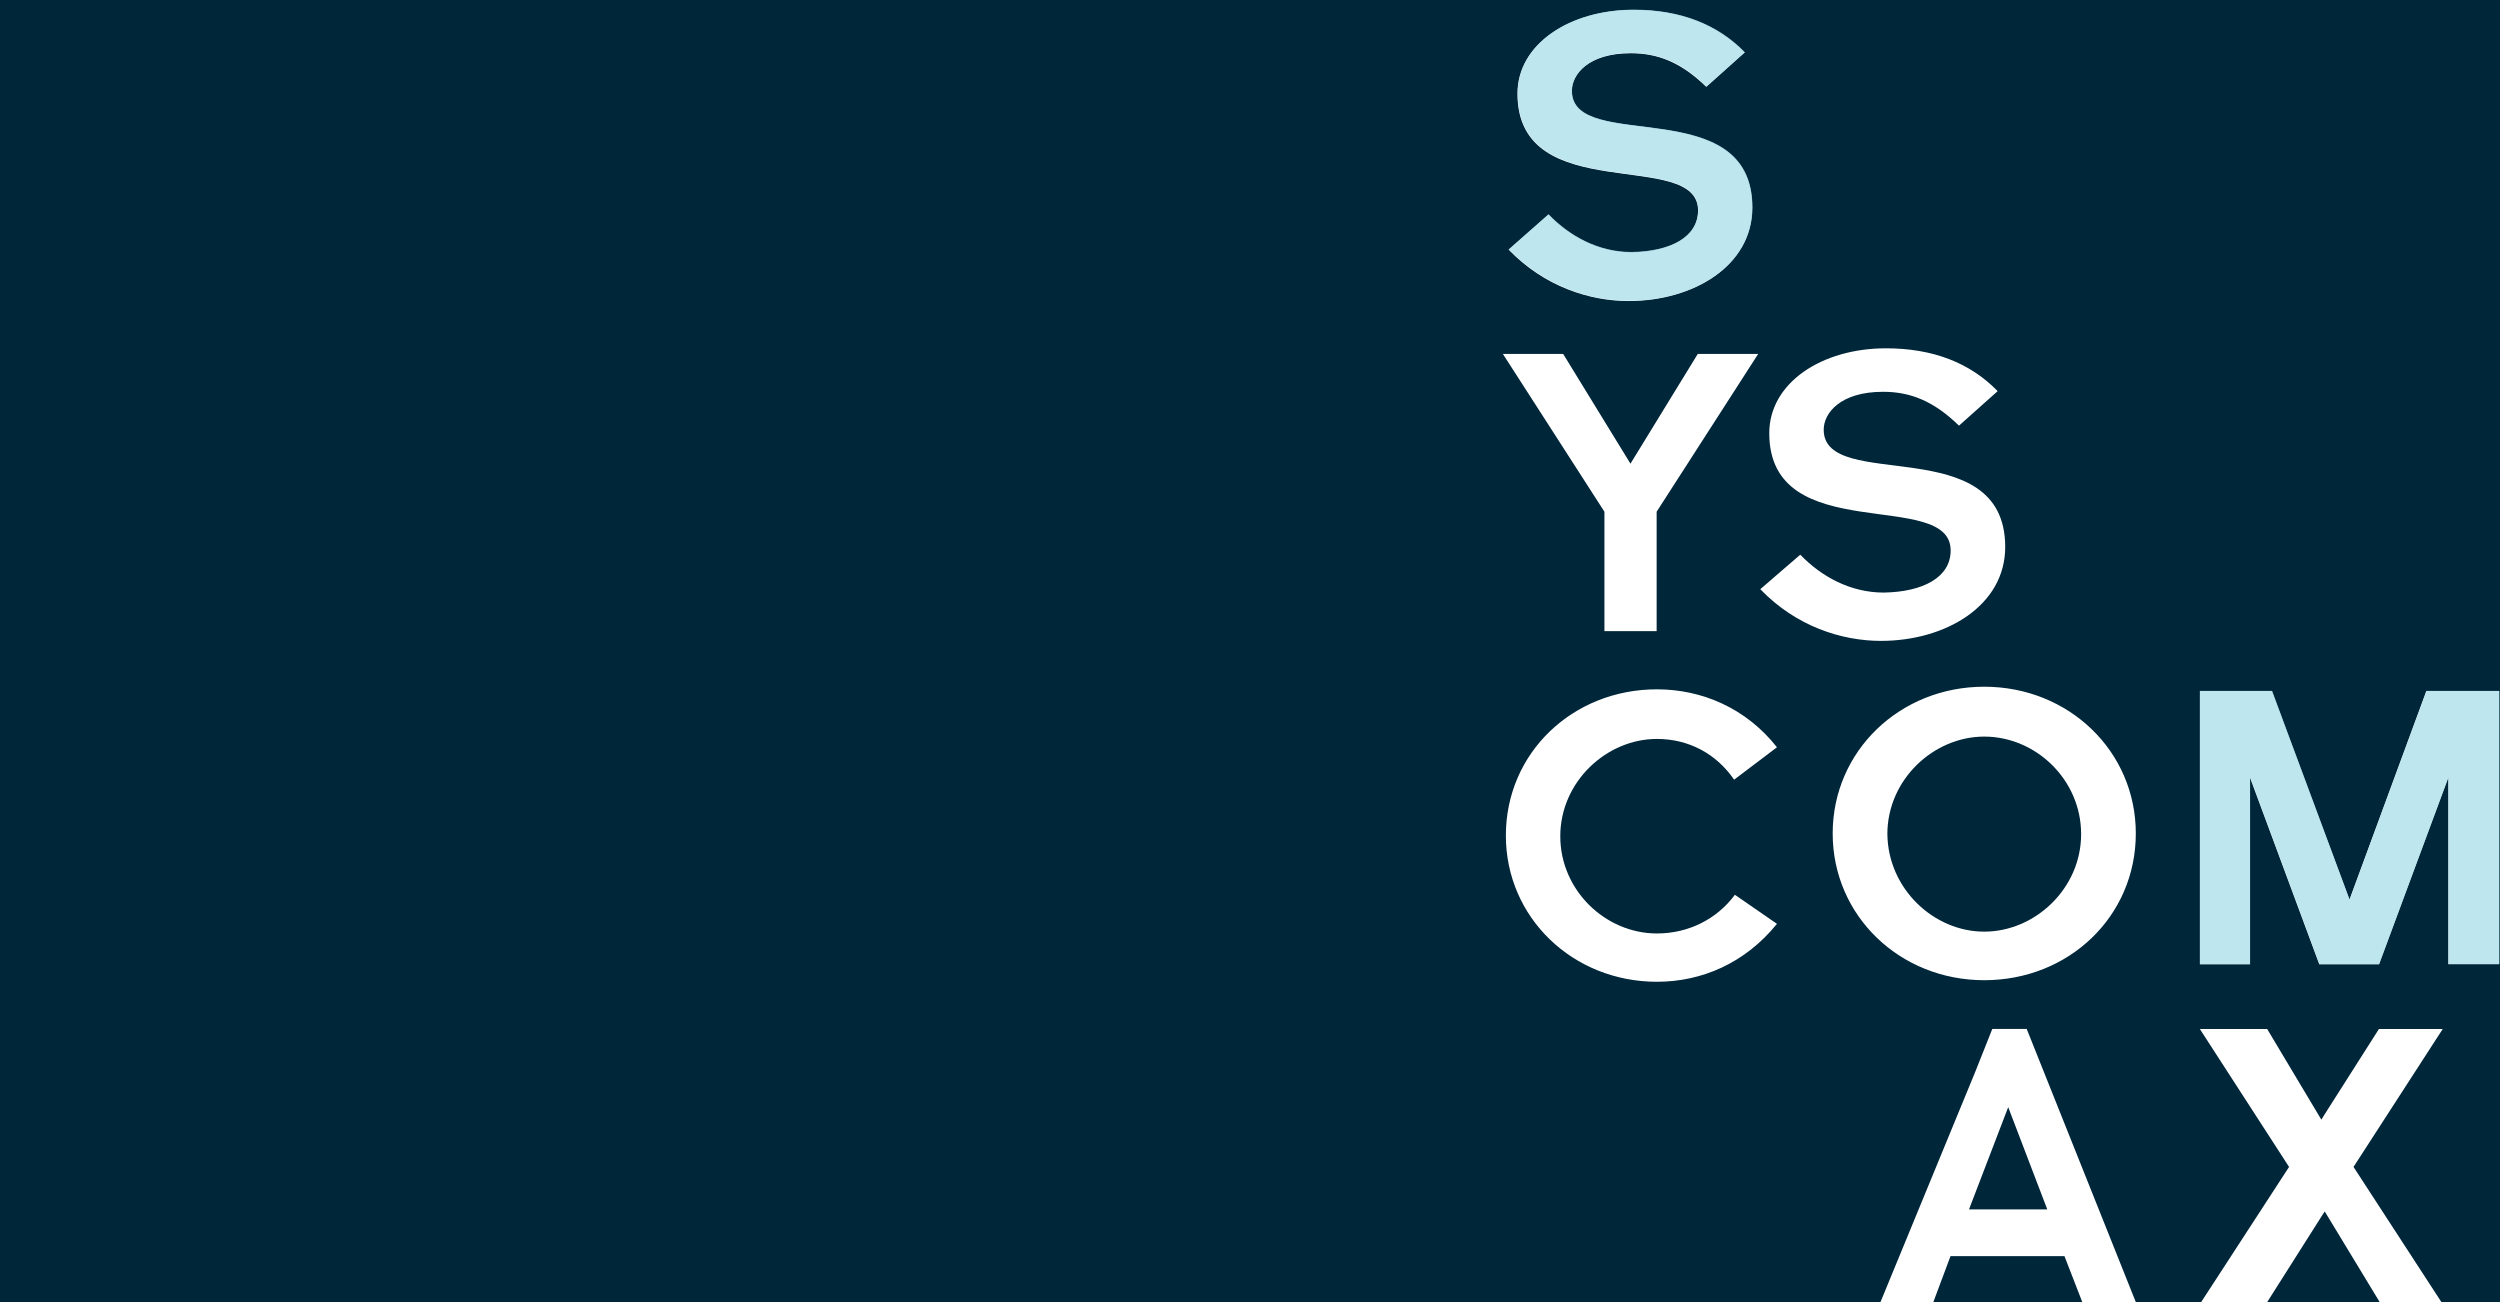 <?xml version="1.0" encoding="utf-8"?>
<!-- Generator: Adobe Illustrator 24.1.2, SVG Export Plug-In . SVG Version: 6.00 Build 0)  -->
<svg version="1.1" xmlns="http://www.w3.org/2000/svg" xmlns:xlink="http://www.w3.org/1999/xlink" x="0px" y="0px"
	 viewBox="0 0 1920 1000" style="enable-background:new 0 0 1920 1000;" xml:space="preserve">
<style type="text/css">
	.st0{display:none;}
	.st1{display:inline;}
	.st2{enable-background:new    ;}
	.st3{fill:#1D1D1B;}
	.st4{fill:#00263A;}
	.st5{opacity:0.76;}
	.st6{fill:#A9DEEA;}
</style>
<g id="INTRO" class="st0">
	<g class="st1">
		<g class="st2">
			<path d="M410.9,314.8c-38.3,0-69.3,31-69.3,69.3s31,69.3,69.3,69.3s69.3-31,69.3-69.3S449.2,314.8,410.9,314.8z M357.2,402.4
				c-4.5,0-6.4-1.6-6.4-6.1v-19.9h-5.5v-2.9h5.5v-6.7l3.4-0.5v7.1h8.7l-0.3,2.9h-8.3v19.5c0,2.5,0.3,3.5,3.3,3.5
				c1.6,0,3.4-0.3,5.1-0.8l0.7,2.6C361.5,401.9,359.3,402.4,357.2,402.4z M388.5,401.8h-2.9l-0.2-2.2c-2.7,1.7-5.9,2.8-9.6,2.8
				c-5,0-7.3-2.8-7.3-7.9c0-6,2.7-7.8,8.3-7.8h8.4v-5.5c0-3.9-2-5.2-6.7-5.2c-2.8,0-5.8,0.4-8.4,0.9l-0.5-2.8
				c2.3-0.7,5.8-1.1,8.7-1.1c7.3,0,10.2,2.9,10.2,8.2V401.8z M406.4,399.4c1.7,0,3.6-0.2,6.1-0.6l0.4,2.8c-2,0.5-4.5,0.8-6.5,0.8
				c-8,0-10.7-3.6-10.7-9.8v-9.9c0-6.1,2.7-9.8,10.7-9.8c1.9,0,4.5,0.3,6.5,0.8l-0.4,2.8c-2.4-0.4-4.3-0.6-6.1-0.6
				c-5.3,0-7.3,1.6-7.3,6.6v10.2C399,397.8,401.1,399.4,406.4,399.4z M428.9,402.4c-4.5,0-6.4-1.6-6.4-6.1v-19.9H417v-2.9h5.5v-6.7
				l3.4-0.5v7.1h8.7l-0.3,2.9h-8.3v19.5c0,2.5,0.3,3.5,3.3,3.5c1.6,0,3.4-0.3,5.1-0.8l0.7,2.6C433.2,401.9,430.9,402.4,428.9,402.4z
				 M444.8,401.8h-3.4v-28.3h3.4V401.8z M444.8,368.1h-3.4v-6.2h3.4V368.1z M457.7,401.8h-3.4v-39.9l3.4-0.5V401.8z M459.2,387.5
				l11.2-13.9h4.2l-11.3,13.9l11.7,14.4h-4.3L459.2,387.5z"/>
			<path d="M371.8,394.5c0,3.3,0.7,4.8,4.6,4.8c2.8,0,6.1-1.1,8.7-2.9v-6.9h-8.2C373,389.6,371.8,390.8,371.8,394.5z"/>
		</g>
		<g>
			<path d="M521.1,401.2V379c0-2-1.1-2.7-3-2.7c-2.6,0-7.1,1.4-10.5,3.2v21.8h-3.3v-22.2c0-2-1.1-2.7-3-2.7c-2.3,0-7.1,1.4-10.5,3.2
				v21.8h-3.3v-27.4h2.9l0.2,2.5c2.9-1.4,7.8-3,11.2-3c2.9,0,4.5,1.1,5.3,3c3.2-1.5,8.2-3,11.5-3c4.3,0,5.8,2.4,5.8,6.2v21.8
				L521.1,401.2L521.1,401.2L521.1,401.2z"/>
			<path d="M542.2,398.9c2.8,0,6-0.6,8.7-1.3l0.6,2.6c-2.6,0.9-6.1,1.5-9.5,1.5c-7.7,0-10.2-4-10.2-10v-8.6c0-5.6,2.6-10,10.3-10
				c7.7,0,10,4.3,10,10v5.3h-16.9v3.5C535.1,396.9,536.8,398.9,542.2,398.9z M535.1,385.6h13.7v-2.5c0-4.6-1.7-7-6.8-7
				c-5.1,0-7,2.4-7,7L535.1,385.6L535.1,385.6z"/>
			<path d="M559,381.7c0-5,2.3-8.5,8.5-8.5c2.9,0,5.3,0.3,8.4,0.9v-11.5l3.3-0.5v39.1h-3l-0.2-2.6c-2.7,2.1-6.2,3.2-9.2,3.2
				c-5.3,0-7.8-2.6-7.8-7.6V381.7z M575.9,377.1c-3-0.6-5.9-0.9-8.6-0.9c-3.6,0-5.1,1.8-5.1,5.5v12.5c0,3.2,1,4.7,4.7,4.7
				c3.4,0,6.3-1.4,8.9-3.5V377.1L575.9,377.1z"/>
			<path d="M588.3,368.6v-6h3.3v6H588.3z M588.3,401.2v-27.4h3.3v27.4H588.3z"/>
			<path d="M619,401.2h-2.8l-0.2-2.1c-2.6,1.7-5.7,2.7-9.3,2.7c-4.8,0-7.1-2.7-7.1-7.7c0-5.8,2.6-7.6,8-7.6h8.1v-5.3
				c0-3.8-2-5-6.5-5c-2.7,0-5.6,0.4-8.1,0.9l-0.5-2.7c2.2-0.6,5.6-1.1,8.5-1.1c7.1,0,9.9,2.8,9.9,7.9L619,401.2L619,401.2z
				 M615.8,389.5h-8c-3.8,0-4.9,1.1-4.9,4.7c0,3.2,0.7,4.7,4.5,4.7c2.7,0,5.9-1.1,8.4-2.8L615.8,389.5L615.8,389.5z"/>
		</g>
	</g>
	<g class="st1">
		<path class="st3" d="M291.8,508.5v25.8h-3.1v-19c0-0.3,0-0.5,0-0.8s0-0.6,0.1-0.9l-8.9,16.1c-0.3,0.5-0.7,0.8-1.3,0.8h-0.5
			c-0.6,0-1-0.3-1.3-0.8l-9-16.2c0.1,0.6,0.1,1.2,0.1,1.8v19H265v-25.8h2.6c0.3,0,0.6,0,0.7,0.1c0.2,0.1,0.3,0.2,0.5,0.5l8.9,15.9
			c0.1,0.3,0.3,0.6,0.4,0.9c0.1,0.3,0.3,0.6,0.4,1c0.1-0.3,0.2-0.6,0.4-1c0.1-0.3,0.3-0.6,0.4-0.9l8.7-15.9c0.1-0.3,0.3-0.4,0.5-0.5
			c0.2-0.1,0.4-0.1,0.7-0.1H291.8z"/>
		<path class="st3" d="M323,534.3h-2.7c-0.3,0-0.6-0.1-0.8-0.2c-0.2-0.2-0.3-0.4-0.4-0.6l-2.4-6.2h-11.6l-2.4,6.2
			c-0.1,0.2-0.2,0.4-0.4,0.6s-0.5,0.3-0.8,0.3h-2.7l10.3-25.8h3.5L323,534.3z M315.7,524.7l-4.1-10.5c-0.1-0.3-0.2-0.7-0.4-1.1
			c-0.1-0.4-0.3-0.9-0.4-1.3c-0.3,1-0.5,1.8-0.8,2.4l-4.1,10.5H315.7z"/>
		<path class="st3" d="M354.3,539.6h-2.9c-0.4,0-0.8-0.1-1.2-0.2c-0.3-0.1-0.6-0.3-0.9-0.6l-4.5-4.9c-1.4,0.5-2.9,0.7-4.4,0.7
			c-1.9,0-3.6-0.3-5.2-1c-1.6-0.6-2.9-1.5-4-2.7c-1.1-1.2-2-2.6-2.6-4.2c-0.6-1.6-0.9-3.4-0.9-5.3c0-1.9,0.3-3.7,0.9-5.3
			c0.6-1.6,1.5-3,2.6-4.2c1.1-1.2,2.5-2.1,4-2.7c1.6-0.6,3.3-1,5.2-1s3.6,0.3,5.2,1c1.6,0.6,2.9,1.6,4,2.7c1.1,1.2,2,2.6,2.6,4.2
			c0.6,1.6,0.9,3.4,0.9,5.3c0,1.2-0.1,2.4-0.4,3.5s-0.6,2.1-1.1,3.1c-0.5,0.9-1,1.8-1.7,2.6c-0.7,0.8-1.4,1.4-2.3,2L354.3,539.6z
			 M331.3,521.4c0,1.6,0.2,3,0.6,4.3c0.4,1.3,1,2.3,1.8,3.2c0.8,0.9,1.8,1.5,2.9,2s2.4,0.7,3.8,0.7c1.4,0,2.7-0.2,3.8-0.7
			c1.1-0.5,2.1-1.1,2.9-2c0.8-0.9,1.4-1.9,1.8-3.2s0.6-2.7,0.6-4.3s-0.2-3-0.6-4.3c-0.4-1.3-1-2.3-1.8-3.2s-1.8-1.5-2.9-2
			c-1.1-0.5-2.4-0.7-3.8-0.7c-1.4,0-2.6,0.2-3.8,0.7c-1.1,0.5-2.1,1.1-2.9,2c-0.8,0.9-1.4,1.9-1.8,3.2
			C331.5,518.4,331.3,519.8,331.3,521.4z"/>
		<path class="st3" d="M371.7,531.5c1.1,0,2-0.2,2.9-0.5c0.8-0.4,1.6-0.9,2.1-1.5c0.6-0.6,1-1.4,1.3-2.3c0.3-0.9,0.5-1.9,0.5-3
			v-15.7h3.5v15.7c0,1.5-0.2,2.9-0.7,4.1c-0.5,1.3-1.2,2.4-2,3.3c-0.9,0.9-2,1.7-3.2,2.2c-1.3,0.5-2.7,0.8-4.3,0.8s-3-0.3-4.3-0.8
			c-1.3-0.5-2.4-1.3-3.2-2.2c-0.9-0.9-1.6-2-2-3.3c-0.5-1.3-0.7-2.7-0.7-4.1v-15.7h3.5v15.7c0,1.1,0.2,2.1,0.5,3
			c0.3,0.9,0.8,1.7,1.3,2.3c0.6,0.6,1.3,1.2,2.1,1.5C369.7,531.3,370.6,531.5,371.7,531.5z"/>
		<path class="st3" d="M407.7,531.5l0,2.8h-15.9v-25.8h15.9v2.8h-12.4v8.6h10v2.7h-10v8.8H407.7z"/>
		<path class="st3" d="M433.6,511.4h-8.4v22.9h-3.5v-22.9h-8.4v-2.9h20.2V511.4z"/>
		<path class="st3" d="M458.5,511.4h-8.4v22.9h-3.5v-22.9h-8.4v-2.9h20.2V511.4z"/>
		<path class="st3" d="M481.8,531.5l0,2.8h-15.9v-25.8h15.9v2.8h-12.4v8.6h10v2.7h-10v8.8H481.8z"/>
		<path class="st3" d="M516.3,512.5c-0.1,0.2-0.2,0.3-0.4,0.4c-0.1,0.1-0.3,0.1-0.5,0.1c-0.2,0-0.4-0.1-0.7-0.3
			c-0.3-0.2-0.6-0.4-1-0.7c-0.4-0.2-0.9-0.5-1.5-0.7c-0.6-0.2-1.3-0.3-2.1-0.3c-0.8,0-1.5,0.1-2.1,0.3c-0.6,0.2-1.1,0.5-1.5,0.9
			c-0.4,0.4-0.7,0.8-0.9,1.3c-0.2,0.5-0.3,1-0.3,1.6c0,0.7,0.2,1.3,0.5,1.8c0.4,0.5,0.8,0.9,1.4,1.2s1.2,0.6,2,0.9s1.5,0.5,2.3,0.8
			c0.8,0.3,1.5,0.6,2.3,0.9c0.7,0.3,1.4,0.7,2,1.3c0.6,0.5,1,1.1,1.4,1.9c0.4,0.7,0.5,1.6,0.5,2.7c0,1.1-0.2,2.2-0.6,3.2
			c-0.4,1-0.9,1.9-1.7,2.6c-0.7,0.7-1.6,1.3-2.7,1.7c-1.1,0.4-2.3,0.6-3.7,0.6c-1.7,0-3.2-0.3-4.6-0.9c-1.4-0.6-2.5-1.4-3.5-2.5
			l1-1.7c0.1-0.1,0.2-0.2,0.4-0.3c0.1-0.1,0.3-0.1,0.5-0.1c0.2,0,0.3,0.1,0.5,0.2c0.2,0.1,0.4,0.3,0.7,0.5c0.3,0.2,0.5,0.4,0.9,0.6
			c0.3,0.2,0.7,0.4,1.1,0.6c0.4,0.2,0.9,0.4,1.4,0.5c0.5,0.1,1.1,0.2,1.8,0.2c0.8,0,1.6-0.1,2.2-0.3c0.6-0.2,1.2-0.5,1.6-1
			c0.5-0.4,0.8-0.9,1-1.5c0.2-0.6,0.4-1.2,0.4-1.9c0-0.8-0.2-1.4-0.5-1.9s-0.8-0.9-1.4-1.3s-1.2-0.6-2-0.9c-0.7-0.2-1.5-0.5-2.3-0.7
			c-0.8-0.2-1.5-0.5-2.3-0.9s-1.4-0.7-2-1.3c-0.6-0.5-1-1.2-1.4-1.9c-0.4-0.8-0.5-1.7-0.5-2.9c0-0.9,0.2-1.8,0.5-2.6
			c0.4-0.9,0.9-1.6,1.5-2.3c0.7-0.7,1.5-1.2,2.5-1.6c1-0.4,2.1-0.6,3.4-0.6c1.4,0,2.8,0.2,3.9,0.7c1.2,0.5,2.2,1.1,3.1,2
			L516.3,512.5z"/>
		<path class="st3" d="M529.7,534.3h-3.5v-25.8h3.5V534.3z"/>
		<path class="st3" d="M557.4,511.4H549v22.9h-3.5v-22.9h-8.4v-2.9h20.2V511.4z"/>
		<path class="st3" d="M580.7,531.5l0,2.8h-15.9v-25.8h15.9v2.8h-12.4v8.6h10v2.7h-10v8.8H580.7z"/>
		<path class="st3" d="M634.9,508.5l-8,25.8h-3.1l-6.5-19.7c-0.1-0.2-0.1-0.4-0.2-0.6c-0.1-0.2-0.1-0.4-0.2-0.7
			c-0.1,0.2-0.1,0.5-0.2,0.7s-0.1,0.4-0.2,0.6l-6.6,19.7h-3.1l-8-25.8h2.9c0.3,0,0.6,0.1,0.8,0.2c0.2,0.2,0.3,0.4,0.4,0.6l5.3,17.9
			c0.1,0.3,0.2,0.7,0.2,1s0.2,0.8,0.2,1.2c0.1-0.4,0.2-0.8,0.3-1.2c0.1-0.4,0.2-0.7,0.3-1l6.1-17.9c0.1-0.2,0.2-0.4,0.4-0.6
			s0.5-0.3,0.8-0.3h1c0.3,0,0.6,0.1,0.8,0.2c0.2,0.2,0.3,0.4,0.4,0.6l6,17.9c0.1,0.3,0.2,0.6,0.3,1c0.1,0.4,0.2,0.7,0.3,1.1
			c0.1-0.4,0.1-0.8,0.2-1.1c0.1-0.4,0.1-0.7,0.2-1l5.3-17.9c0.1-0.2,0.2-0.4,0.4-0.6s0.5-0.3,0.8-0.3H634.9z"/>
		<path class="st3" d="M658.3,531.5l0,2.8h-15.9v-25.8h15.9v2.8h-12.4v8.6h10v2.7h-10v8.8H658.3z"/>
		<path class="st3" d="M675,508.5c1.6,0,2.9,0.2,4.1,0.5c1.1,0.3,2.1,0.8,2.8,1.3c0.7,0.6,1.3,1.3,1.6,2.1c0.3,0.8,0.5,1.8,0.5,2.8
			c0,0.6-0.1,1.2-0.3,1.8c-0.2,0.6-0.5,1.1-0.9,1.6c-0.4,0.5-0.9,1-1.5,1.4c-0.6,0.4-1.3,0.7-2.1,1c1.9,0.4,3.3,1,4.3,2
			s1.4,2.3,1.4,3.9c0,1.1-0.2,2.1-0.6,3c-0.4,0.9-1,1.7-1.8,2.3c-0.8,0.6-1.7,1.1-2.9,1.5c-1.1,0.4-2.4,0.5-3.9,0.5h-9.1v-25.8H675z
			 M670.2,511.3v8.8h4.6c1,0,1.8-0.1,2.6-0.3c0.7-0.2,1.3-0.5,1.8-0.9c0.5-0.4,0.8-0.8,1.1-1.4c0.2-0.5,0.3-1.1,0.3-1.8
			c0-1.5-0.5-2.6-1.4-3.3c-0.9-0.7-2.3-1.1-4.2-1.1H670.2z M675.8,531.5c1,0,1.9-0.1,2.6-0.3c0.7-0.2,1.3-0.5,1.8-1s0.8-0.9,1-1.5
			c0.2-0.6,0.3-1.2,0.3-1.9c0-1.3-0.5-2.4-1.4-3.2c-0.9-0.8-2.4-1.2-4.3-1.2h-5.6v9H675.8z"/>
	</g>
</g>
<g id="PRESENTATION">
</g>
<g id="ACCUEIL">
	<g>
		<polygon class="st4" points="1498,964.7 1484.8,1000 1599.2,1000 1585.5,964.7 		"/>
		<path class="st4" d="M1523.9,565.7c-38.8,0-74.4,32.9-74.4,74.9c0.5,42,35.6,74.9,74.4,74.9c38.8,0,74.4-32.9,74.4-74.9
			S1563.3,565.7,1523.9,565.7z"/>
		<polygon class="st4" points="1512.2,928.8 1572.3,928.8 1542.3,850.3 		"/>
		<polygon class="st4" points="1783.3,933.6 1741.2,1000 1827.6,1000 1785.4,930.4 		"/>
		<path class="st4" d="M-13.4-8.1V1000h1457.6l72.7-176.6l13.2-33.2h26.4l83.8,209.8h50.2l67.5-103.8l-68.5-105.9h51.7l41.6,69.6
			l2.6-4.2l41.6-65.4h49l-68.5,105.9L1875,1000h45V-8.1H-13.4z M1358.8,332.7c0-38.7,40.3-65.2,89.6-65.2c36,0,64.6,11.1,85.8,32.9
			l-29.7,26.5c-19.6-19.1-37.6-26-58.3-26c-32.9,0-45.6,16.4-45.6,29.1c0,48.8,139.4,0,139.4,90.1c0,45-45.6,72.1-95.4,72.1
			c-30.2,0-65.2-11.1-92.7-39.7l30.7-26.5c16.4,17,38.7,29.1,64.1,29.1c30.2-0.5,51.4-11.7,51.4-32.3
			C1498.2,374.5,1358.8,421.2,1358.8,332.7z M1165.4,71.9c0-38,40.1-64.3,89.1-64.3c35.8,0,64.3,11.1,85.4,32.7l-29.5,26.4
			c-19.5-19-37.4-25.8-58-25.8c-32.7,0-45.3,16.3-45.3,29c0,48.5,138.6,0,138.6,89.6c0,44.8-45.3,71.7-94.9,71.7
			c-30,0-64.8-11.1-92.2-39.5l30.6-26.9c16.3,16.9,38.5,29,63.8,29c30-0.5,51.1-11.6,51.1-32.2C1304,113.5,1165.4,159.9,1165.4,71.9
			z M1200.5,271.8l51.7,84.3l51.7-84.3h46.4l-78,121.2v91.7h-40.1v-91.7l-78-121.2H1200.5z M1272.5,716.9
			c24.4,0,46.1-11.1,59.9-29.7l32.3,22.3c-24.4,30.2-57.8,44.5-92.2,44.5c-64.6,0-116-49.3-116-112.3c0-63.6,51.4-112.3,116-112.3
			c34.4,0,68.4,14.3,92.2,44.5l-32.9,24.9c-13.8-20.1-35-31.3-59.3-31.3c-38.7,0-74.2,32.9-74.2,74.7S1233.2,716.9,1272.5,716.9z
			 M1523.9,752.8c-64.8,0-116.4-49.4-116.4-112.7c0-63.2,51.5-112.7,116.4-112.7c64.8,0,116.4,49.4,116.4,112.7
			C1640.3,703.9,1588.8,752.8,1523.9,752.8z M1919.3,740.5h-39V597.2l-53.2,143.4h-45.9L1728,597.2v143.4h-38.5V530.7h55.3
			l59.6,160.2l59-160.2h55.9V740.5z"/>
	</g>
	<g class="st5">
		<path class="st6" d="M1189.3,164.5c16.3,16.9,38.5,29,63.8,29c30-0.5,51.1-11.6,51.1-32.2c0-48-138.6-1.6-138.6-89.6
			c0-38,40.1-64.3,89.1-64.3c35.8,0,64.3,11.1,85.4,32.7l-29.5,26.4c-19.5-19-37.4-25.8-58-25.8c-32.7,0-45.3,16.3-45.3,29
			c0,48.5,138.6,0,138.6,89.6c0,44.8-45.3,71.7-94.9,71.7c-30,0-64.8-11.1-92.2-39.5L1189.3,164.5z"/>
		<polygon class="st6" points="1728.1,597 1781.3,740.4 1827.2,740.4 1880.4,597 1880.4,740.4 1919.5,740.4 1919.5,530.6 
			1863.6,530.6 1804.5,690.9 1745,530.6 1689.6,530.6 1689.6,740.4 1728.1,740.4 		"/>
	</g>
</g>
<g id="MENU">
</g>
<g id="OPPORTUNITÉ_CARRIÈRE">
</g>
<g id="EXEMPLE_poste">
</g>
<g id="VALEURS">
</g>
<g id="NOUS_JOINDRE">
</g>
</svg>
